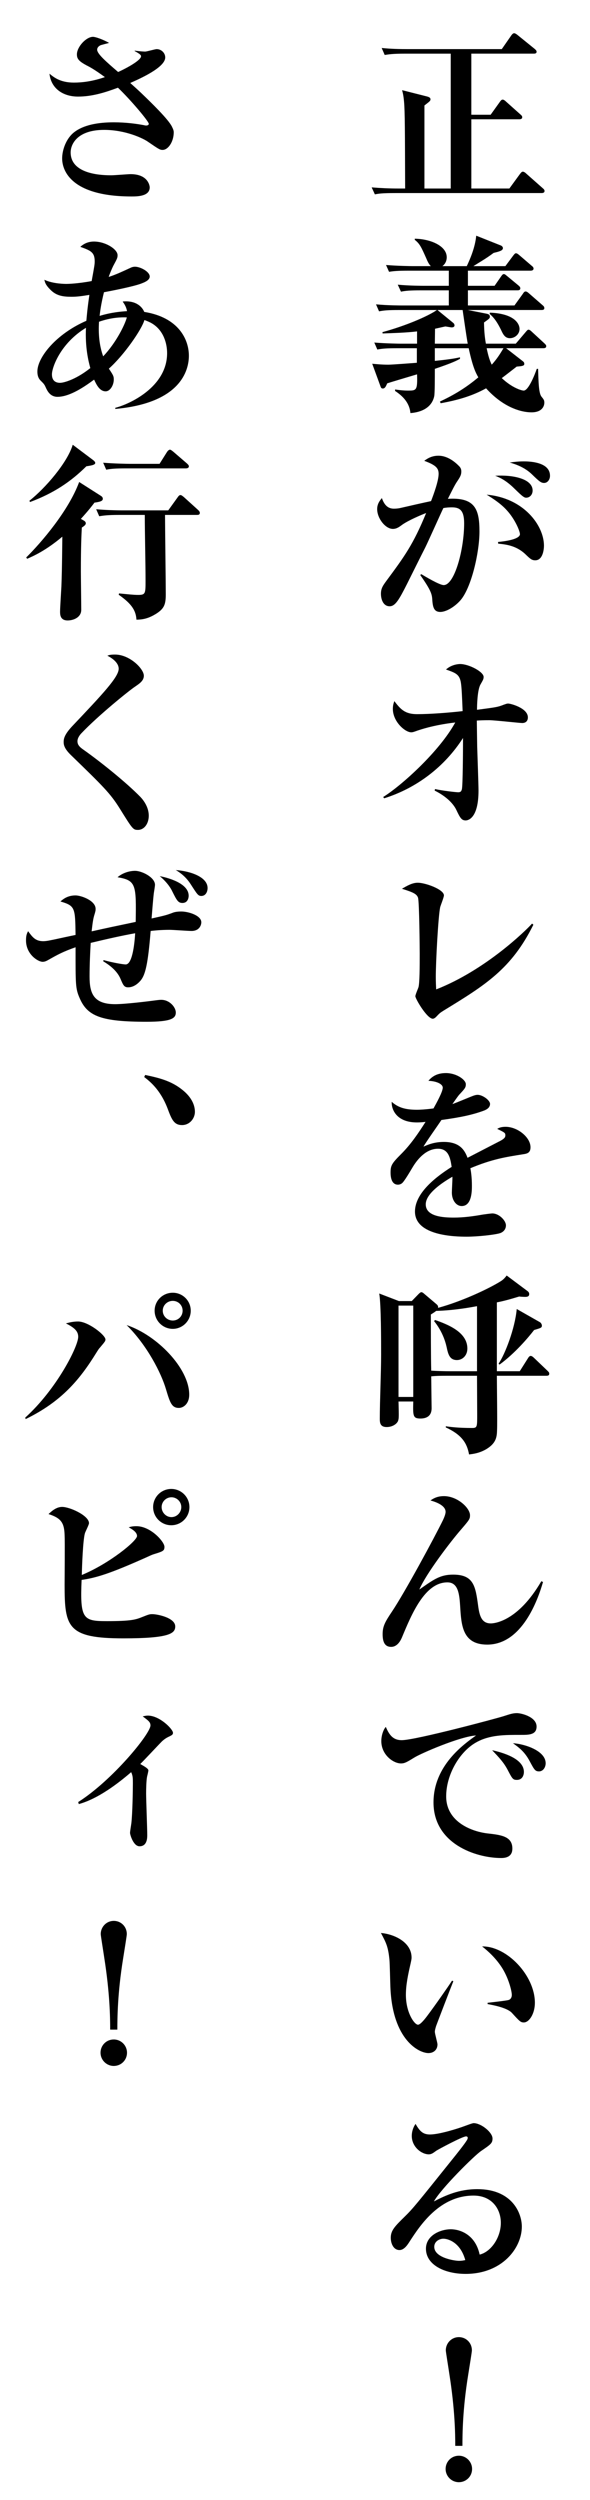 <?xml version="1.0" encoding="utf-8"?>
<!-- Generator: Adobe Illustrator 16.2.1, SVG Export Plug-In . SVG Version: 6.00 Build 0)  -->
<!DOCTYPE svg PUBLIC "-//W3C//DTD SVG 1.1//EN" "http://www.w3.org/Graphics/SVG/1.1/DTD/svg11.dtd">
<svg version="1.1" id="レイヤー_1" xmlns="http://www.w3.org/2000/svg" xmlns:xlink="http://www.w3.org/1999/xlink" x="0px"
	 y="0px" width="84.206px" height="356.75px" viewBox="43.206 0 84.206 356.75" enable-background="new 43.206 0 84.206 356.75"
	 xml:space="preserve">
<g>
	<g>
		<path d="M120.517,27.551H99.624c-1.889,0-2.402,0.081-2.914,0.189l-0.459-0.999c1.295,0.108,2.564,0.162,3.859,0.162h0.918
			c-0.027-7.882-0.027-11.094-0.162-12.444c-0.08-0.864-0.162-1.161-0.27-1.592l3.617,0.917c0.162,0.054,0.432,0.135,0.432,0.378
			c0,0.243-0.107,0.297-0.863,0.891v6.02v5.831h3.752V7.657h-6.506c-1.863,0-2.375,0.108-2.916,0.189l-0.432-0.999
			c1.27,0.135,2.564,0.162,3.834,0.162h13.307l1.35-1.944c0.107-0.162,0.27-0.324,0.404-0.324c0.137,0,0.324,0.108,0.514,0.27
			l2.43,1.97c0.107,0.108,0.27,0.216,0.27,0.405c0,0.27-0.27,0.27-0.432,0.27h-8.881v8.719h2.754l1.295-1.809
			c0.162-0.216,0.242-0.351,0.432-0.351c0.135,0,0.324,0.135,0.486,0.297l2.025,1.809c0.16,0.135,0.27,0.243,0.27,0.405
			c0,0.27-0.27,0.297-0.406,0.297h-6.855v9.879h5.426l1.457-1.998c0.189-0.243,0.297-0.405,0.459-0.405s0.352,0.135,0.486,0.27
			l2.348,2.078c0.135,0.108,0.271,0.243,0.271,0.405C120.923,27.524,120.651,27.551,120.517,27.551z"/>
		<path d="M120.761,49.693h-5.318l2.322,1.809c0.135,0.108,0.27,0.189,0.27,0.432c0,0.27-0.297,0.324-1.08,0.378
			c-0.566,0.432-0.891,0.702-2.133,1.646c1.484,1.404,2.834,1.782,3.131,1.782c0.676,0,1.566-2.24,1.863-3.104h0.189
			c0.053,1.781,0.08,3.482,0.484,3.968c0.324,0.405,0.406,0.513,0.406,0.864c0,0.432-0.271,1.376-1.836,1.376
			c-1.512,0-4.049-0.729-6.479-3.428c-2.051,1.133-4.129,1.7-6.479,2.132l-0.107-0.243c1.889-0.891,3.617-1.889,5.479-3.455
			c-0.404-0.702-0.809-1.539-1.375-4.157h-4.832v1.809c2.402-0.243,3.104-0.405,3.59-0.513v0.216
			c-0.541,0.297-1.188,0.621-3.59,1.431c0,1.322,0,3.401-0.082,3.887c-0.215,1.08-1.08,2.24-3.4,2.429
			c-0.107-1.133-0.701-2.186-2.188-3.158v-0.216c0.514,0.081,1.162,0.162,1.836,0.162c1.188,0,1.377,0,1.297-2.321
			c-0.621,0.189-4.186,1.242-4.266,1.295c-0.189,0.459-0.324,0.729-0.621,0.729c-0.215,0-0.27-0.108-0.377-0.432l-1.135-3.104
			c0.566,0.054,1.35,0.135,2.295,0.135c0.594,0,3.293-0.216,4.076-0.27v-2.079h-2.727c-1.646,0-2.24,0.054-2.916,0.189l-0.432-0.999
			c1.619,0.135,3.537,0.162,3.834,0.162h2.268v-1.754c-1.432,0.189-3.51,0.243-4.914,0.297l-0.025-0.189
			c3.266-0.891,6.451-2.24,7.773-3.158h-5.318c-1.674,0-2.24,0.054-2.941,0.189l-0.432-0.999c1.646,0.162,3.562,0.162,3.859,0.162
			h6.531v-2.159h-3.914c-1.646,0-2.24,0.054-2.914,0.189l-0.459-0.999c1.646,0.162,3.562,0.162,3.859,0.162h3.428v-2.159h-5.613
			c-1.646,0-2.24,0.054-2.916,0.162l-0.432-0.972c1.619,0.135,3.537,0.162,3.834,0.162h2.564c-0.271-0.243-0.486-0.702-0.676-1.161
			c-0.676-1.512-0.891-2.024-1.619-2.591v-0.162c2.186,0.027,4.561,0.999,4.561,2.646c0,0.135,0,0.81-0.619,1.269h3.48
			c0.459-0.972,1.188-2.646,1.35-4.346l3.455,1.376c0.162,0.054,0.352,0.189,0.352,0.405c0,0.351-0.539,0.486-1.322,0.675
			c-1.16,0.864-1.916,1.269-2.889,1.89h4.562l1.105-1.485c0.189-0.243,0.271-0.351,0.406-0.351c0.162,0,0.322,0.135,0.512,0.297
			l1.729,1.484c0.135,0.108,0.27,0.216,0.27,0.405c0,0.243-0.242,0.297-0.404,0.297h-8.963v2.159h3.807l0.918-1.323
			c0.135-0.189,0.242-0.351,0.404-0.351s0.297,0.162,0.514,0.324l1.564,1.295c0.135,0.108,0.271,0.243,0.271,0.405
			c0,0.27-0.217,0.297-0.406,0.297h-7.072v2.159h6.641l1.188-1.646c0.082-0.108,0.189-0.351,0.404-0.351
			c0.162,0,0.299,0.108,0.514,0.297l1.889,1.646c0.162,0.135,0.271,0.243,0.271,0.432c0,0.243-0.217,0.27-0.406,0.27h-10.527
			l2.619,0.513c0.297,0.054,0.539,0.135,0.539,0.432c0,0.243-0.08,0.297-0.836,0.837c0.027,1.484,0.135,2.267,0.27,3.023h4.266
			l1.377-1.62c0.162-0.189,0.297-0.378,0.432-0.378c0.162,0,0.35,0.162,0.512,0.324l1.756,1.62c0.135,0.135,0.27,0.243,0.27,0.405
			C121.165,49.666,120.923,49.693,120.761,49.693z M109.233,44.24h-3.59l2.213,1.809c0.137,0.108,0.217,0.216,0.217,0.405
			c0,0.081-0.055,0.27-0.404,0.27c-0.135,0-0.783-0.135-0.918-0.135c-0.486,0.108-0.838,0.189-1.457,0.324l-0.027,2.132h4.695
			C109.827,48.37,109.343,44.996,109.233,44.24z M112.661,49.693c0.137,0.594,0.324,1.565,0.73,2.348
			c0.756-0.836,1.188-1.539,1.674-2.348H112.661z M115.981,48.262c-0.701,0-0.971-0.54-1.268-1.188
			c-0.217-0.432-0.756-1.566-1.619-2.268l0.025-0.189c3.617,0.135,4.238,1.673,4.238,2.321
			C117.358,47.696,116.685,48.262,115.981,48.262z"/>
		<path d="M108.909,85.682c-0.916,1.026-2.105,1.647-2.859,1.647c-0.838,0-1.053-0.567-1.135-1.566
			c-0.055-0.917-0.08-1.35-1.727-3.698l0.135-0.135c0.459,0.27,2.59,1.566,3.211,1.566c1.539,0,2.916-5.048,2.916-8.827
			c0-1.863-0.648-2.268-1.754-2.268c-0.379,0-0.865,0.027-1.215,0.108c-0.271,0.54-2.16,4.778-2.592,5.642
			c-0.379,0.729-2.24,4.481-2.592,5.183c-1.133,2.24-1.674,3.185-2.482,3.185c-0.918,0-1.242-0.999-1.242-1.781
			c0-0.783,0.297-1.188,0.811-1.89c2.537-3.428,3.805-5.156,5.641-9.637c-0.648,0.243-2.564,1.053-3.455,1.701
			c-0.432,0.324-0.783,0.567-1.295,0.567c-1.053,0-2.24-1.484-2.24-2.834c0-0.783,0.432-1.269,0.674-1.566
			c0.432,1.269,1.107,1.512,1.729,1.512c0.242,0,0.594-0.027,0.836-0.081c0.945-0.216,3.535-0.81,4.453-0.999
			c0.406-1.053,1.08-2.916,1.08-3.887c0-0.81-0.377-1.242-2.051-1.862c0.404-0.297,1.025-0.729,2.023-0.729
			c1.432,0,2.564,1.08,3.023,1.566c0.162,0.189,0.244,0.405,0.244,0.675c0,0.486-0.137,0.755-0.648,1.511
			c-0.324,0.486-0.783,1.431-1.27,2.402c3.887-0.243,4.508,1.485,4.508,4.67C111.636,78.853,110.476,83.901,108.909,85.682z
			 M119.599,79.96c-0.512,0-0.729-0.216-1.43-0.891c-1.297-1.215-2.754-1.377-3.859-1.485l-0.027-0.243
			c2.293-0.216,3.131-0.675,3.131-1.107c0-0.432-0.701-2.132-1.863-3.401c-0.891-0.999-2.105-1.755-2.889-2.241
			c5.264,0.459,8.18,4.373,8.18,7.288C120.841,78.34,120.706,79.96,119.599,79.96z M118.304,71.025
			c-0.297,0-0.539-0.189-1.566-1.188c-0.971-0.972-1.834-1.565-2.861-1.943c2.619-0.162,5.346,0.459,5.346,2.105
			C119.222,70.593,118.817,71.025,118.304,71.025z M120.868,68.92c-0.432,0-0.676-0.189-1.729-1.215s-2.348-1.458-3.184-1.701
			c0.619-0.081,1.188-0.162,1.996-0.162c0.568,0,3.752,0,3.752,2.051C121.704,68.434,121.354,68.92,120.868,68.92z"/>
		<path d="M117.737,103.181c-0.352,0-3.969-0.405-4.697-0.405c-0.836,0-1.377,0.027-1.781,0.054c0,0.513,0.027,1.889,0.053,3.752
			c0.027,0.999,0.189,5.372,0.189,6.235c0,3.887-1.43,4.265-1.836,4.265c-0.594,0-0.809-0.405-1.322-1.484
			c-0.188-0.405-0.891-1.674-3.104-2.78l0.055-0.216c1.078,0.243,2.996,0.459,3.318,0.459c0.297,0,0.434-0.108,0.514-0.432
			c0.135-0.459,0.162-5.804,0.162-6.694v-0.621c-2.619,4.103-6.613,7.153-11.256,8.611l-0.135-0.189
			c2.645-1.646,8.043-6.532,10.283-10.635c-3.238,0.378-5.129,1.08-5.398,1.161c-0.512,0.189-0.674,0.243-0.891,0.243
			c-0.863,0-2.617-1.512-2.617-3.347c0-0.486,0.107-0.81,0.215-1.106c0.891,1.188,1.539,1.862,3.24,1.862
			c1.916,0,4.615-0.216,6.504-0.432c-0.08-1.998-0.135-3.347-0.242-4.022c-0.189-1.242-0.756-1.431-2.133-1.917
			c0.863-0.783,1.943-0.783,2.025-0.783c1.24,0,3.346,1.106,3.346,1.835c0,0.324-0.08,0.432-0.459,1.106
			c-0.432,0.783-0.484,2.942-0.484,3.59c2.645-0.351,2.941-0.378,3.752-0.702c0.459-0.162,0.512-0.189,0.701-0.189
			c0.352,0,2.807,0.648,2.807,1.971C118.546,102.884,118.249,103.181,117.737,103.181z"/>
		<path d="M106.562,144.191c-0.566,0.351-0.621,0.405-1.107,0.918c-0.242,0.243-0.404,0.27-0.484,0.27
			c-0.811,0-2.484-2.834-2.484-3.212c0-0.216,0.379-1.08,0.432-1.242c0.189-0.54,0.189-3.185,0.189-4.805
			c0-0.675-0.055-7.45-0.242-8.017c-0.189-0.54-0.729-0.783-2.295-1.269c0.783-0.458,1.484-0.864,2.268-0.864
			c1.053,0,3.725,0.945,3.725,1.809c0,0.27-0.486,1.458-0.539,1.701c-0.271,1.295-0.621,7.72-0.621,9.906
			c0,0.756,0.027,1.269,0.053,1.809c7.02-2.753,12.742-8.341,13.686-9.394l0.189,0.162
			C116.198,138.28,112.474,140.573,106.562,144.191z"/>
		<path d="M117.899,164.714c-2.564,0.405-4.455,0.702-7.559,1.998c0.08,0.459,0.217,1.242,0.217,2.51c0,0.702,0,2.889-1.459,2.889
			c-0.783,0-1.402-0.837-1.402-1.917c0-0.324,0.08-1.727,0.08-1.997v-0.271c-1.457,0.838-3.807,2.402-3.807,3.941
			c0,1.781,2.592,1.89,4.023,1.89c1.375,0,2.752-0.188,4.129-0.433c0.352-0.053,1.188-0.161,1.35-0.161
			c0.973,0,1.943,1.025,1.943,1.7c0,0.621-0.432,0.972-0.809,1.107c-0.73,0.242-3.213,0.512-4.805,0.512
			c-1.701,0-7.369-0.135-7.369-3.59c0-2.727,3.184-5.074,5.236-6.37c-0.189-1.242-0.432-2.591-1.943-2.591
			c-1.621,0-2.861,1.35-3.645,2.672c-0.324,0.54-1.16,1.971-1.484,2.24c-0.162,0.135-0.379,0.217-0.594,0.217
			c-0.863,0-1.053-0.945-1.053-1.728c0-0.999,0.162-1.296,1.512-2.646c1.377-1.376,2.455-2.969,3.482-4.589
			c-0.486,0.054-0.783,0.081-1.242,0.081c-2.861,0-3.645-1.809-3.59-2.942c0.918,0.81,1.916,1.133,3.617,1.133
			c0.322,0,1.133-0.027,2.348-0.189c0.404-0.729,1.322-2.375,1.322-2.969c0-0.459-0.756-0.918-2.051-0.972
			c0.404-0.458,1.053-1.106,2.51-1.106c1.484,0,2.834,0.945,2.834,1.592c0,0.459-0.135,0.621-0.783,1.323
			c-0.215,0.216-0.322,0.351-1.133,1.512c0.486-0.162,2.537-1.026,2.969-1.188c0.244-0.081,0.432-0.135,0.621-0.135
			c0.729,0,1.781,0.783,1.781,1.296c0,0.513-0.432,0.783-0.836,0.945c-1.674,0.621-3.348,0.972-6.102,1.35
			c-0.404,0.621-2.266,3.239-2.562,3.806c0.619-0.27,1.51-0.675,2.914-0.675c2.348,0,2.996,1.269,3.375,2.268
			c0.729-0.378,4.533-2.349,4.695-2.429c0.648-0.351,0.703-0.567,0.703-0.783c0-0.351-0.109-0.405-1.162-0.917
			c0.217-0.135,0.541-0.297,1.189-0.297c1.727,0,3.562,1.511,3.562,2.915C118.925,164.498,118.466,164.633,117.899,164.714z"/>
		<path d="M121.192,196.33h-7.072c0,1.215,0.08,6.695,0.027,7.748c-0.027,0.971-0.109,1.862-1.539,2.727
			c-1.025,0.594-1.863,0.674-2.457,0.755c-0.297-1.646-1.053-2.808-3.32-3.86v-0.161c0.621,0.081,1.646,0.243,3.779,0.243
			c0.701,0,0.701-0.189,0.701-1.863c0-0.863-0.025-4.805-0.025-5.588h-4.184c-0.783,0-1.594,0-2.35,0.082
			c0,0.485,0.055,4.373,0.055,4.562c0,0.917-0.514,1.458-1.594,1.458c-1.078,0-1.078-0.379-1.025-2.43h-2.105
			c0.055,2.187,0.055,2.402-0.053,2.727c-0.109,0.377-0.703,0.918-1.646,0.918c-0.865,0-0.973-0.541-0.973-1.135
			c0-2.564,0.189-6.64,0.189-9.204c0-1.809,0-7.207-0.27-8.719l2.807,1.079h1.836l0.943-0.971c0.135-0.135,0.297-0.297,0.432-0.297
			c0.109,0,0.271,0.107,0.352,0.188l1.754,1.485c0.297,0.242,0.297,0.377,0.271,0.566c3.48-0.945,7.395-2.808,9.041-3.86
			c0.352-0.243,0.568-0.513,0.756-0.756l2.998,2.241c0.107,0.08,0.215,0.215,0.215,0.404c0,0.352-0.27,0.404-0.566,0.404
			c-0.244,0-0.701-0.026-0.863-0.053c-1.594,0.485-2.35,0.674-3.186,0.836v9.826h3.266l1.16-1.836
			c0.082-0.135,0.217-0.352,0.406-0.352c0.162,0,0.377,0.189,0.484,0.297l1.918,1.836c0.162,0.162,0.242,0.243,0.242,0.404
			C121.597,196.303,121.38,196.33,121.192,196.33z M102.188,186.316h-2.105v13.037h2.105V186.316z M111.286,186.397
			c-2.861,0.54-4.752,0.647-5.832,0.675c-0.16,0.135-0.322,0.243-0.754,0.513c0,1.862,0,6.235,0.053,8.017
			c0.945,0.055,1.891,0.082,2.834,0.082h3.699V186.397z M108.425,194.09c-1.08,0-1.27-0.891-1.484-1.889
			c-0.434-1.943-1.432-3.239-1.783-3.672l0.137-0.161c1.754,0.62,4.615,1.7,4.615,4.075
			C109.909,193.469,109.181,194.09,108.425,194.09z M119.437,189.799c-0.836,1.08-2.725,3.32-4.939,4.939l-0.135-0.135
			c0.918-1.322,2.35-5.048,2.592-7.801l3.32,1.889c0.135,0.082,0.27,0.297,0.27,0.486
			C120.544,189.502,120.327,189.529,119.437,189.799z"/>
		<path d="M112.743,234.695c-3.537,0-3.697-2.754-3.859-5.426c-0.109-1.674-0.244-3.455-1.809-3.455
			c-3.24-0.027-5.129,4.562-6.479,7.801c-0.135,0.324-0.594,1.404-1.566,1.404c-0.891,0-1.215-0.676-1.215-1.809
			c0-1.107,0.324-1.729,1.324-3.213c1.861-2.779,6.072-10.58,7.287-13.064c0.135-0.297,0.377-0.836,0.377-1.188
			c0-0.675-0.781-1.242-2.158-1.619c0.594-0.432,1.188-0.621,1.916-0.621c1.943,0,3.725,1.701,3.725,2.727
			c0,0.539-0.107,0.674-1.24,1.997c-1.512,1.728-5.049,6.37-5.994,8.61c2.105-1.484,2.998-2.132,4.832-2.132
			c2.943,0,3.186,1.673,3.564,4.454c0.188,1.403,0.484,2.51,1.809,2.51c0.432,0,3.832-0.216,7.207-6.02l0.242,0.108
			C119.978,228.298,117.71,234.695,112.743,234.695z"/>
		<path d="M117.575,247.578c-2.268,0-4.48-0.027-6.424,1.08c-2.35,1.322-4.266,4.589-4.266,7.693c0,3.725,3.779,5.047,5.912,5.29
			c1.916,0.216,3.535,0.405,3.535,2.159c0,1.107-0.811,1.35-1.592,1.35c-3.617,0-9.664-2.023-9.664-7.936
			c0-5.264,4.346-8.314,6.074-9.556c-2.35,0.162-7.855,2.564-8.773,3.132c-1.107,0.674-1.404,0.863-1.943,0.863
			c-1.107,0-2.807-1.242-2.807-3.186c0-0.971,0.404-1.809,0.646-2.023c0.514,1.214,1.08,1.889,2.268,1.889
			c1.971,0,13.74-3.158,14.549-3.428c0.783-0.243,1.242-0.432,1.891-0.432c0.646,0,2.807,0.539,2.807,1.916
			C119.788,247.578,118.681,247.578,117.575,247.578z M116.981,254.002c-0.566,0-0.648-0.135-1.322-1.43
			c-0.568-1.08-1.242-1.781-2.215-2.808c1.322,0.297,4.535,1.134,4.535,3.104C117.979,253.273,117.79,254.002,116.981,254.002z
			 M120.14,252.788c-0.541,0-0.676-0.216-1.322-1.431c-0.73-1.377-1.512-1.943-2.402-2.592c1.699,0.108,4.668,1.08,4.668,2.861
			C121.083,252.22,120.706,252.788,120.14,252.788z"/>
		<path d="M105.429,289.182c-0.109,0.378-0.162,0.594-0.162,0.755c0,0.298,0.377,1.566,0.377,1.809c0,0.756-0.539,1.242-1.295,1.242
			c-1.322,0-5.129-1.836-5.426-9.42c-0.027-0.621-0.082-3.348-0.135-3.914c-0.189-1.89-0.486-2.43-1.215-3.807
			c1.916,0.162,4.373,1.322,4.373,3.51c0,0.297-0.082,0.539-0.135,0.836c-0.379,1.646-0.676,3.078-0.676,4.481
			c0,2.537,1.215,4.265,1.729,4.265c0.35,0,1.025-0.863,1.402-1.377c0.918-1.215,2.943-4.103,3.455-4.912l0.189,0.08
			C107.696,283.244,105.454,289.074,105.429,289.182z M117.979,288.615c-0.459,0-0.594-0.135-1.701-1.35
			c-0.701-0.783-2.887-1.16-3.48-1.269v-0.188c0.215-0.027,2.725-0.297,3.021-0.405c0.162-0.054,0.434-0.243,0.434-0.729
			c0-0.459-0.379-2.159-1.297-3.698c-0.918-1.512-2.158-2.592-2.941-3.212c3.535-0.054,7.531,4.157,7.531,8.044
			C119.546,287.4,118.708,288.615,117.979,288.615z"/>
		<path d="M109.665,324.498c-3.021,0-5.668-1.296-5.668-3.591c0-1.943,2.133-2.78,3.537-2.78c1.268,0,3.508,0.702,4.129,3.617
			c1.646-0.404,3.023-2.456,3.023-4.534c0-1.998-1.295-3.888-3.887-3.888c-4.859,0-7.639,4.266-9.098,6.506
			c-0.322,0.513-0.809,1.269-1.484,1.269c-0.836,0-1.24-0.918-1.24-1.755c0-1.053,0.594-1.646,1.996-3.023
			c1.162-1.133,1.781-1.916,6.561-7.882c0.891-1.106,1.971-2.456,2.293-2.996c0.082-0.107,0.135-0.27,0.135-0.351
			c0-0.108-0.053-0.216-0.242-0.216c-0.514,0-4.129,1.943-4.291,2.078c-0.432,0.324-0.676,0.486-1.027,0.486
			c-0.998,0-2.428-1.026-2.428-2.646c0-0.594,0.215-1.242,0.539-1.7c0.566,0.972,0.998,1.511,2.051,1.511
			c1.377,0,4.131-0.891,4.914-1.188c0.242-0.081,1.133-0.432,1.322-0.432c1.08,0,2.699,1.322,2.699,2.187
			c0,0.675-0.242,0.837-1.619,1.781c-1,0.675-5.75,5.398-6.748,7.207c1.619-0.837,3.535-1.754,6.207-1.754
			c4.939,0,6.344,3.4,6.344,5.344C117.683,320.826,114.849,324.498,109.665,324.498z M106.481,319.476
			c-0.514,0-1.297,0.352-1.297,1.161c0,1.565,2.916,1.997,3.51,1.997c0.459,0,0.648-0.054,0.918-0.107
			C108.909,319.99,107.155,319.476,106.481,319.476z"/>
		<path d="M110.583,352.334c0,1.053-0.836,1.89-1.889,1.89s-1.891-0.863-1.891-1.89c0-1.025,0.811-1.89,1.891-1.89
			C109.747,350.444,110.583,351.308,110.583,352.334z M108.181,349.041c0-1.781-0.053-5.209-0.836-10.203
			c-0.162-1.106-0.514-3.239-0.514-3.428c0-1.026,0.811-1.89,1.863-1.89c1.025,0,1.863,0.81,1.863,1.89
			c0,0.216-0.324,2.187-0.541,3.562c-0.783,4.859-0.811,8.368-0.811,10.068H108.181z"/>
		<path d="M66.409,21.396c-0.379,0-0.541-0.108-2.08-1.161c-0.674-0.486-3.211-1.7-6.261-1.7c-3.807,0-4.778,2.024-4.778,3.212
			c0,3.266,4.805,3.266,5.831,3.266c0.432,0,2.348-0.162,2.726-0.162c2.458,0,2.727,1.62,2.727,1.89
			c0,1.296-1.809,1.296-2.591,1.296c-8.422,0-9.907-3.536-9.907-5.426c0-1.215,0.567-2.861,1.728-3.752
			c1.323-1.026,3.374-1.404,5.642-1.404c1.755,0,3.293,0.216,4.292,0.405c0.081,0.027,0.216,0.054,0.324,0.054
			c0.162,0,0.378-0.054,0.378-0.243c0-0.351-2.592-3.428-4.401-5.156c-1.809,0.675-3.671,1.269-5.695,1.269
			c-2.187,0-3.859-1.188-4.076-3.266c0.595,0.486,1.512,1.269,3.482,1.269c1.161,0,2.618-0.162,4.427-0.783
			c-1.484-1.08-2.132-1.431-2.618-1.673c-1.106-0.594-1.377-0.945-1.377-1.566c0-1.08,1.323-2.51,2.295-2.51
			c0.351,0,1.377,0.351,2.294,0.864c-0.188,0.081-1.134,0.27-1.295,0.378c-0.243,0.135-0.405,0.351-0.405,0.594
			c0,0.594,1.269,1.701,2.996,3.186c1.7-0.783,3.267-1.755,3.267-2.241c0-0.162-0.081-0.297-0.918-0.756l0.026-0.054
			c0.729,0.108,1.323,0.135,1.485,0.135c0.242,0,1.404-0.351,1.646-0.351c0.648,0,1.215,0.54,1.215,1.188
			c0,1.458-3.725,3.077-4.994,3.644c0.243,0.216,1.35,1.215,1.565,1.431c1.377,1.323,3.915,3.779,4.401,4.832
			c0.188,0.378,0.242,0.567,0.242,0.783C68.001,20.209,67.218,21.396,66.409,21.396z"/>
		<path d="M59.66,58.358v-0.162c1.863-0.458,7.396-2.888,7.396-7.801c0-1.35-0.486-3.239-2.158-4.238
			c-0.352-0.216-0.73-0.351-1.081-0.486c-0.351,1.295-2.861,4.967-5.074,6.937c0.647,0.972,0.701,1.08,0.701,1.566
			c0,0.783-0.513,1.673-1.16,1.673c-0.864,0-1.323-0.972-1.646-1.673c-1.215,0.891-3.401,2.456-5.237,2.456
			c-1.053,0-1.457-0.891-1.646-1.295c-0.216-0.486-0.27-0.54-0.756-1.026c-0.242-0.243-0.458-0.594-0.458-1.296
			c0-2.024,2.699-5.372,6.99-7.234c0.055-0.594,0.136-1.701,0.433-3.698c-1.161,0.189-1.755,0.27-2.564,0.27
			c-1.269,0-2.187-0.162-3.023-1.025c-0.675-0.675-0.756-1.026-0.837-1.404c1.215,0.594,2.996,0.594,3.158,0.594
			c0.189,0,1.565-0.027,3.59-0.405c0.405-2.24,0.433-2.375,0.433-2.834c0-1.322-0.648-1.539-2.052-2.051
			c0.27-0.243,0.891-0.756,1.943-0.756c1.674,0,3.374,1.107,3.374,1.944c0,0.377-0.054,0.486-0.621,1.539
			c-0.188,0.377-0.513,1.161-0.647,1.565c0.972-0.297,2.105-0.837,3.104-1.296c0.216-0.108,0.432-0.162,0.647-0.162
			c0.756,0,2.106,0.702,2.106,1.403c0,0.513-0.703,0.81-1.134,0.972c-0.566,0.243-2.375,0.702-5.398,1.269
			c-0.405,1.646-0.54,2.672-0.621,3.374c1.809-0.54,3.132-0.621,3.914-0.675c-0.107-0.594-0.351-0.972-0.621-1.377
			c1.944-0.189,2.808,0.81,3.077,1.485c4.913,0.783,6.372,3.941,6.372,6.262C70.161,52.905,68.946,57.521,59.66,58.358z
			 M55.476,46.778c-3.644,2.213-4.858,5.668-4.858,6.64c0,0.378,0.081,1.214,1.16,1.214c0.621,0,2.402-0.567,4.319-2.105
			C55.827,51.555,55.341,49.585,55.476,46.778z M57.338,45.914c-0.107,1.674,0.027,3.375,0.594,4.94
			c1.89-1.998,3.132-4.589,3.375-5.561C60.47,45.266,59.121,45.293,57.338,45.914z"/>
		<path d="M56.691,71.727c-0.432,0.567-0.864,1.134-1.943,2.321l0.378,0.216c0.107,0.054,0.324,0.189,0.324,0.405
			c0,0.216-0.162,0.351-0.567,0.621c-0.054,1.08-0.135,2.699-0.135,6.262c0,0.783,0.054,4.616,0.054,5.479
			c0,1.053-1.08,1.512-1.943,1.512c-1.08,0-1.08-0.864-1.08-1.269c0-0.54,0.162-2.996,0.189-3.563
			c0.054-1.593,0.081-2.132,0.135-7.126c-2.375,1.997-4.103,2.753-5.021,3.158l-0.135-0.189c2.159-2.133,6.046-6.667,7.558-10.771
			l3.131,1.998c0.162,0.108,0.243,0.243,0.243,0.378C57.878,71.43,57.716,71.592,56.691,71.727z M55.53,66.544
			c-2.159,2.132-4.562,3.806-8.043,5.102l-0.081-0.189c2.294-1.809,5.425-5.453,6.181-7.99l2.942,2.213
			c0.108,0.081,0.271,0.243,0.271,0.378C56.799,66.355,56.205,66.436,55.53,66.544z M71.321,73.481h-4.562
			c0,1.62,0.107,9.529,0.107,11.337c0,1.404-0.215,1.998-1.268,2.7c-1.295,0.836-2.132,0.891-2.916,0.917
			c-0.081-1.242-0.594-2.213-2.537-3.563l0.054-0.189c1.134,0.108,2.052,0.216,2.727,0.216c1.053,0,1.053-0.216,1.053-2.051
			c0-2.591-0.108-6.748-0.108-9.367h-3.59c-1.862,0-2.375,0.108-2.915,0.189l-0.432-0.999c1.269,0.108,2.564,0.162,3.833,0.162
			h6.451l1.322-1.836c0.135-0.189,0.244-0.351,0.432-0.351c0.137,0,0.352,0.189,0.486,0.297l2.025,1.835
			c0.135,0.135,0.242,0.243,0.242,0.405C71.726,73.481,71.483,73.481,71.321,73.481z M69.728,66.841H61.28
			c-1.646,0-2.24,0.054-2.915,0.189l-0.433-0.999c1.62,0.135,3.536,0.162,3.833,0.162h4.21l1.053-1.673
			c0.082-0.135,0.271-0.351,0.434-0.351c0.135,0,0.377,0.216,0.484,0.297l1.943,1.674c0.135,0.135,0.271,0.243,0.271,0.405
			C70.161,66.787,69.917,66.841,69.728,66.841z"/>
		<path d="M62.899,118.432c-0.701,0-0.756-0.081-2.618-3.077c-1.35-2.159-2.375-3.158-6.937-7.585
			c-0.918-0.891-1.053-1.431-1.053-1.862c0-0.432,0.054-1.026,1.214-2.268c4.347-4.589,6.641-7.018,6.641-8.206
			c0-0.972-1.188-1.647-1.619-1.863c0.297-0.108,0.485-0.162,1.106-0.162c2.078,0,4.103,2.025,4.103,3.023
			c0,0.729-0.647,1.134-1.269,1.565c-0.891,0.594-5.291,4.157-7.639,6.64c-0.081,0.081-0.567,0.594-0.567,1.134
			c0,0.459,0.216,0.783,0.891,1.242c2.295,1.62,6.02,4.589,8.099,6.721c0.513,0.54,1.188,1.512,1.188,2.672
			C64.438,117.541,63.79,118.432,62.899,118.432z"/>
		<path d="M70.538,132.854c-0.486,0-2.672-0.162-3.104-0.162c-1.297,0-2.268,0.108-2.727,0.162
			c-0.379,4.724-0.756,6.262-1.431,7.072c-0.459,0.54-1.079,0.972-1.781,0.972c-0.566,0-0.702-0.297-1.08-1.188
			c-0.566-1.376-1.97-2.213-2.483-2.537l0.055-0.162c1.35,0.378,2.834,0.621,3.158,0.621c1.025,0,1.295-3.428,1.35-4.454
			c-1.917,0.351-3.752,0.756-6.344,1.377c-0.081,1.403-0.162,3.131-0.162,4.805c0,2.402,0.567,3.941,3.645,3.941
			c1.431,0,4.75-0.405,5.938-0.567c0.189-0.027,0.459-0.054,0.648-0.054c1.215,0,2.078,1.08,2.078,1.809
			c0,0.837-0.648,1.323-4.157,1.323c-6.479,0-8.449-0.783-9.556-3.347c-0.621-1.404-0.594-1.943-0.594-7.288
			c-1.755,0.621-2.511,1.026-3.887,1.809c-0.243,0.135-0.486,0.27-0.811,0.27c-0.675,0-2.375-1.08-2.375-3.05
			c0-0.756,0.135-0.999,0.297-1.323c0.594,0.81,1.025,1.431,2.159,1.431c0.486,0,1.026-0.135,1.701-0.27
			c0.485-0.108,2.483-0.54,2.915-0.621c-0.054-3.887-0.054-4.157-2.159-4.778c0.378-0.324,0.998-0.864,2.159-0.864
			c0.782,0,2.861,0.729,2.861,1.917c0,0.243,0,0.297-0.216,0.999c-0.189,0.621-0.297,1.782-0.352,2.214
			c2.43-0.54,2.808-0.621,6.29-1.35c0.081-5.264,0.081-5.938-2.592-6.371c0.675-0.594,1.646-0.917,2.511-0.917
			c0.944,0,2.834,0.917,2.834,1.997c0,0.189-0.135,0.999-0.162,1.161c-0.107,0.864-0.244,2.672-0.324,3.644
			c1.916-0.432,2.051-0.458,2.996-0.81c0.189-0.081,0.566-0.189,1.242-0.189c1.025,0,2.861,0.567,2.861,1.539
			C71.942,131.936,71.726,132.854,70.538,132.854z M69.243,128.859c-0.621,0-0.811-0.378-1.459-1.673
			c-0.135-0.297-0.619-1.188-1.781-2.16c0.945,0.189,4.131,0.945,4.131,2.808C70.134,127.995,70.079,128.859,69.243,128.859z
			 M71.942,127.86c-0.459,0-0.594-0.243-1.484-1.62c-0.73-1.161-1.621-1.754-2.16-2.079c2.186,0.162,4.535,1.026,4.535,2.564
			C72.833,127.293,72.536,127.86,71.942,127.86z"/>
		<path d="M69.188,160.556c-1.16,0-1.484-0.81-2.078-2.402c-1.053-2.726-2.592-3.887-3.321-4.454l0.136-0.297
			c1.943,0.405,3.724,0.836,5.318,2.132c1.322,1.053,1.781,2.187,1.781,3.131C71.024,159.585,70.296,160.556,69.188,160.556z"/>
		<path d="M57.474,192.308c-0.136,0.135-0.243,0.297-0.514,0.729c-2.348,3.807-4.939,6.965-10.095,9.475l-0.055-0.215
			c4.481-4.05,7.559-10.15,7.559-11.526c0-0.837-0.594-1.323-1.755-1.917c0.405-0.107,0.999-0.27,1.728-0.27
			c1.458,0,3.914,1.943,3.914,2.564C58.256,191.364,58.203,191.445,57.474,192.308z M68.729,200.92
			c-1.025,0-1.268-0.783-1.836-2.673c-0.674-2.294-2.672-6.235-5.614-9.15c4.264,1.403,8.934,6.128,8.934,9.934
			C70.214,200.299,69.405,200.92,68.729,200.92z M67.866,189.636c-1.432,0-2.592-1.16-2.592-2.592c0-1.43,1.16-2.564,2.592-2.564
			c1.404,0,2.564,1.135,2.564,2.564C70.431,188.476,69.271,189.636,67.866,189.636z M67.866,185.641
			c-0.783,0-1.432,0.621-1.432,1.403c0,0.783,0.648,1.404,1.432,1.404s1.404-0.621,1.404-1.404
			C69.271,186.262,68.649,185.641,67.866,185.641z"/>
		<path d="M60.821,233.804c-7.99,0-8.395-1.593-8.395-7.639c0-1.135,0.054-6.102,0-7.127c-0.055-1.7-0.486-2.402-2.295-2.969
			c0.405-0.378,1.08-1.025,1.943-1.025c1.107,0,3.833,1.241,3.833,2.32c0,0.244-0.539,1.242-0.594,1.485
			c-0.27,1.025-0.404,4.616-0.432,5.911c3.914-1.619,7.882-4.858,7.882-5.561c0-0.566-0.702-0.972-1.188-1.242
			c0.324-0.107,0.621-0.161,1.106-0.161c2.025,0,3.996,2.214,3.996,2.942c0,0.566-0.189,0.647-1.512,1.053
			c-0.27,0.08-0.486,0.188-1.081,0.459c-5.128,2.294-7.126,2.914-9.231,3.212c-0.242,5.614,0.217,5.884,3.617,5.884
			c3.482,0,4.104-0.215,5.048-0.594c0.944-0.377,1.053-0.404,1.43-0.404c0.729,0,3.268,0.513,3.268,1.754
			C68.218,233.102,67.38,233.804,60.821,233.804z M67.649,217.662c-1.43,0-2.59-1.16-2.59-2.591s1.16-2.591,2.59-2.591
			c1.432,0,2.592,1.16,2.592,2.591S69.081,217.662,67.649,217.662z M67.677,213.668c-0.783,0-1.404,0.647-1.404,1.403
			s0.621,1.431,1.404,1.431s1.404-0.675,1.404-1.431C69.081,214.289,68.433,213.668,67.677,213.668z"/>
		<path d="M54.37,257.16c4.886-3.104,10.311-9.744,10.311-10.932c0-0.486-0.324-0.701-1.107-1.295
			c0.297-0.055,0.486-0.108,0.73-0.108c1.699,0,3.59,1.943,3.59,2.456c0,0.27-0.162,0.352-0.729,0.621
			c-0.434,0.216-0.783,0.54-0.865,0.621c-0.512,0.513-2.618,2.779-3.077,3.212c0.566,0.323,1.161,0.647,1.161,0.917
			c0,0.136-0.162,0.783-0.189,0.892c-0.108,0.54-0.135,1.781-0.135,2.375c0,0.944,0.162,5.075,0.162,5.938
			c0,0.405,0,1.619-1.107,1.619c-0.863,0-1.35-1.646-1.35-1.916c0-0.216,0.162-1.16,0.189-1.377c0.162-1.43,0.216-4.696,0.216-5.668
			c0-0.783,0-1.08-0.243-1.619c-4.13,3.562-6.559,4.291-7.477,4.561L54.37,257.16z"/>
		<path d="M61.333,292.933c0,1.053-0.837,1.89-1.89,1.89s-1.89-0.864-1.89-1.89s0.811-1.889,1.89-1.889
			C60.497,291.045,61.333,291.908,61.333,292.933z M58.931,289.64c0-1.781-0.054-5.209-0.837-10.203
			c-0.162-1.106-0.513-3.239-0.513-3.428c0-1.025,0.81-1.89,1.862-1.89c1.026,0,1.863,0.81,1.863,1.89
			c0,0.216-0.324,2.186-0.54,3.562c-0.783,4.859-0.811,8.368-0.811,10.068H58.931z"/>
	</g>
</g>
</svg>
